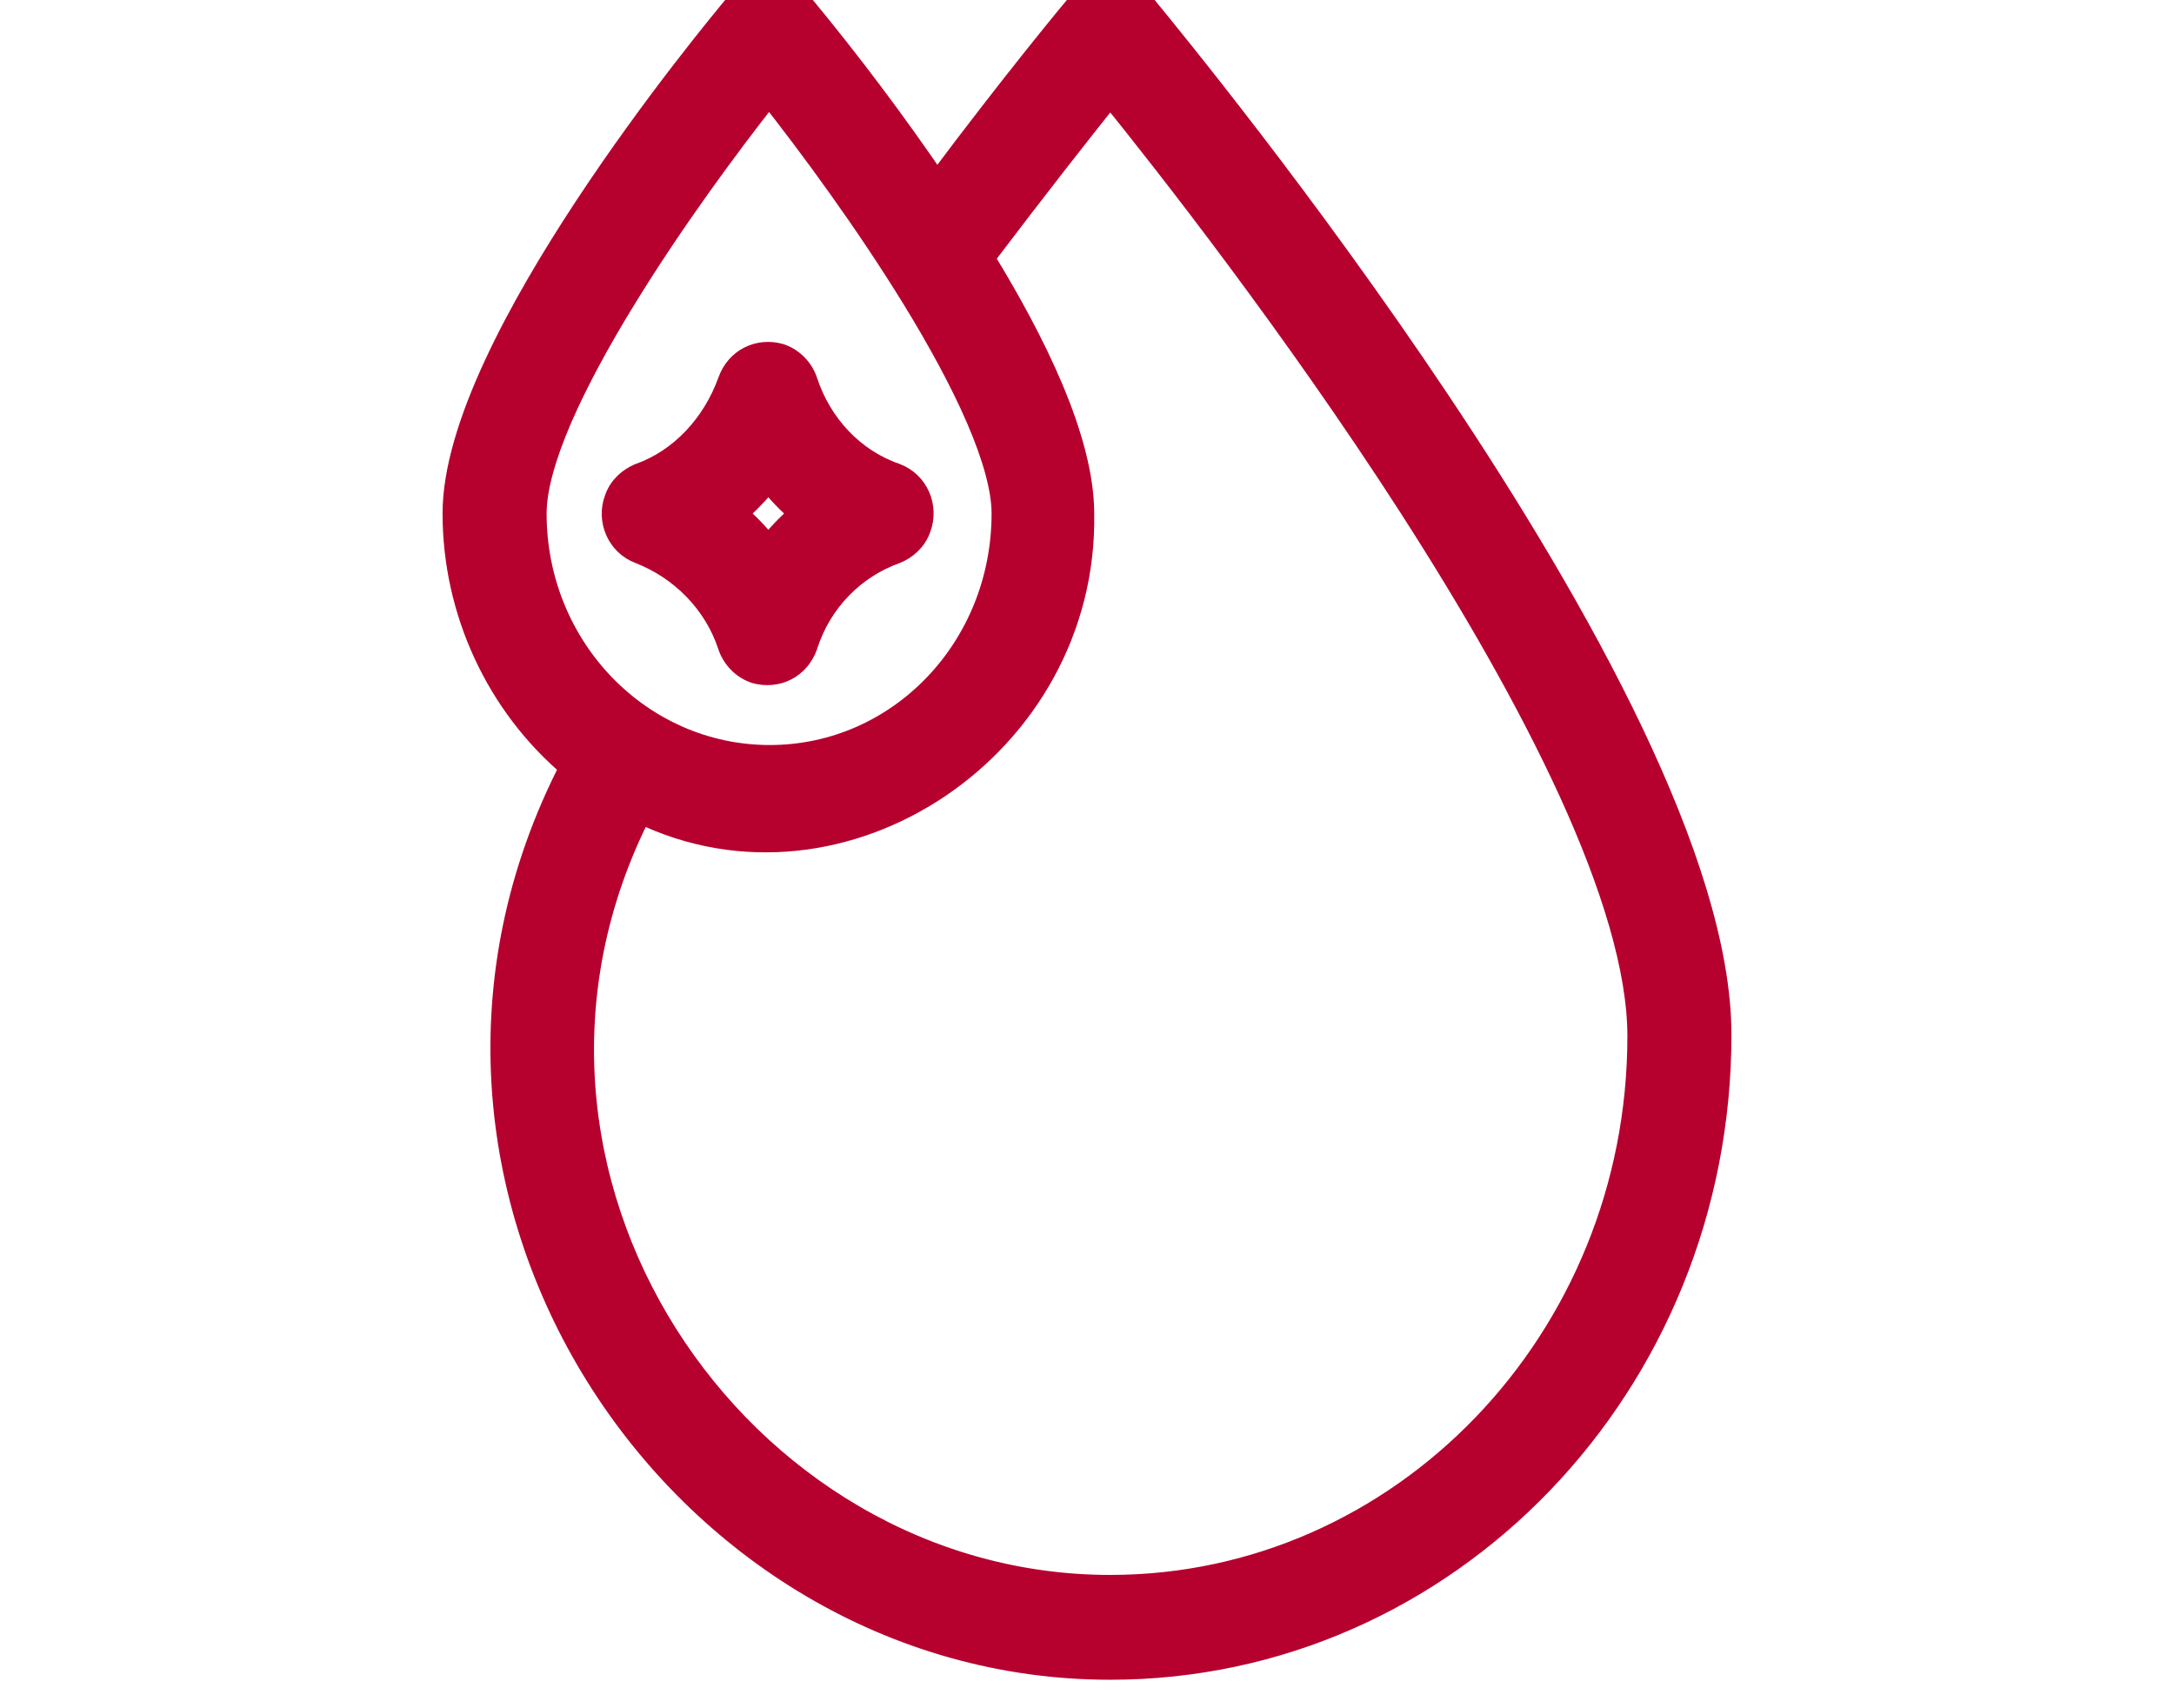 <svg width="28" height="22" viewBox="0 0 28 22" fill="none" xmlns="http://www.w3.org/2000/svg">
<path d="M14.55 0.088L14.658 -0.016L14.658 -0.016L14.658 -0.016L14.658 -0.016L14.659 -0.016L14.659 -0.015L14.661 -0.013L14.669 -0.004L14.694 0.021L14.695 0.021L14.703 0.031C14.712 0.042 14.727 0.061 14.749 0.087C15.076 0.486 16.817 2.608 18.526 5.166C19.437 6.528 20.341 8.018 21.018 9.438C21.692 10.854 22.15 12.218 22.15 13.326C22.15 17.829 18.643 21.483 14.298 21.483C8.706 21.483 4.57 15.281 7.361 9.877C6.41 9.078 5.85 7.873 5.85 6.613C5.85 6.055 6.064 5.391 6.377 4.714C6.692 4.033 7.114 3.323 7.546 2.668C8.409 1.358 9.32 0.256 9.511 0.029C9.694 -0.188 10.022 -0.208 10.243 -0.029C10.248 -0.025 10.253 -0.021 10.257 -0.016L10.257 -0.016L10.257 -0.016L10.257 -0.016L10.257 -0.016L10.257 -0.016L10.258 -0.015L10.26 -0.013L10.268 -0.004L10.293 0.021L10.293 0.021L10.3 0.03C10.926 0.785 11.519 1.573 12.067 2.379C13.064 1.046 13.831 0.123 13.912 0.029L13.912 0.029C14.095 -0.188 14.423 -0.208 14.645 -0.029C14.649 -0.025 14.654 -0.021 14.658 -0.016L14.55 0.088ZM11.541 7.108L11.541 7.108L11.534 7.111C11 7.302 10.566 7.735 10.382 8.309L10.382 8.309L10.381 8.313C10.281 8.597 10.001 8.729 9.729 8.652L9.729 8.652L9.721 8.649C9.567 8.596 9.443 8.465 9.393 8.31C9.209 7.755 8.775 7.319 8.237 7.11C7.959 7.004 7.835 6.692 7.933 6.432C7.987 6.27 8.115 6.168 8.233 6.119L8.233 6.118L8.24 6.116C8.77 5.927 9.191 5.476 9.394 4.913C9.494 4.63 9.774 4.498 10.045 4.575L10.046 4.575L10.054 4.578C10.208 4.631 10.332 4.761 10.382 4.917C10.567 5.476 10.986 5.926 11.533 6.115L11.533 6.115L11.537 6.117C11.815 6.222 11.939 6.534 11.842 6.794C11.788 6.957 11.66 7.059 11.541 7.108ZM9.905 1.199C9.373 1.872 8.647 2.858 8.04 3.849C7.715 4.378 7.426 4.907 7.218 5.387C7.009 5.872 6.89 6.293 6.89 6.613C6.89 8.354 8.252 9.745 9.914 9.745C11.576 9.745 12.921 8.355 12.921 6.613C12.921 6.293 12.801 5.872 12.592 5.387C12.385 4.907 12.095 4.378 11.771 3.849C11.163 2.858 10.437 1.872 9.905 1.199ZM8.247 10.453C5.877 15.117 9.49 20.433 14.298 20.433C18.052 20.433 21.11 17.262 21.11 13.345C21.11 12.483 20.77 11.388 20.224 10.192C19.679 9.001 18.938 7.725 18.154 6.507C16.669 4.203 15.034 2.116 14.299 1.208C13.932 1.667 13.345 2.414 12.657 3.322C12.999 3.88 13.312 4.455 13.543 5.003C13.785 5.577 13.942 6.133 13.943 6.612C13.997 9.607 10.84 11.719 8.247 10.453ZM10.095 6.399C10.027 6.328 9.96 6.251 9.896 6.171C9.769 6.332 9.624 6.482 9.47 6.613C9.624 6.745 9.769 6.895 9.896 7.055C10.024 6.895 10.168 6.745 10.323 6.613C10.243 6.545 10.165 6.472 10.095 6.399Z" fill="#B6002E" stroke="#B6002E" stroke-width="0.3" stroke-linejoin="round"/>
</svg>
